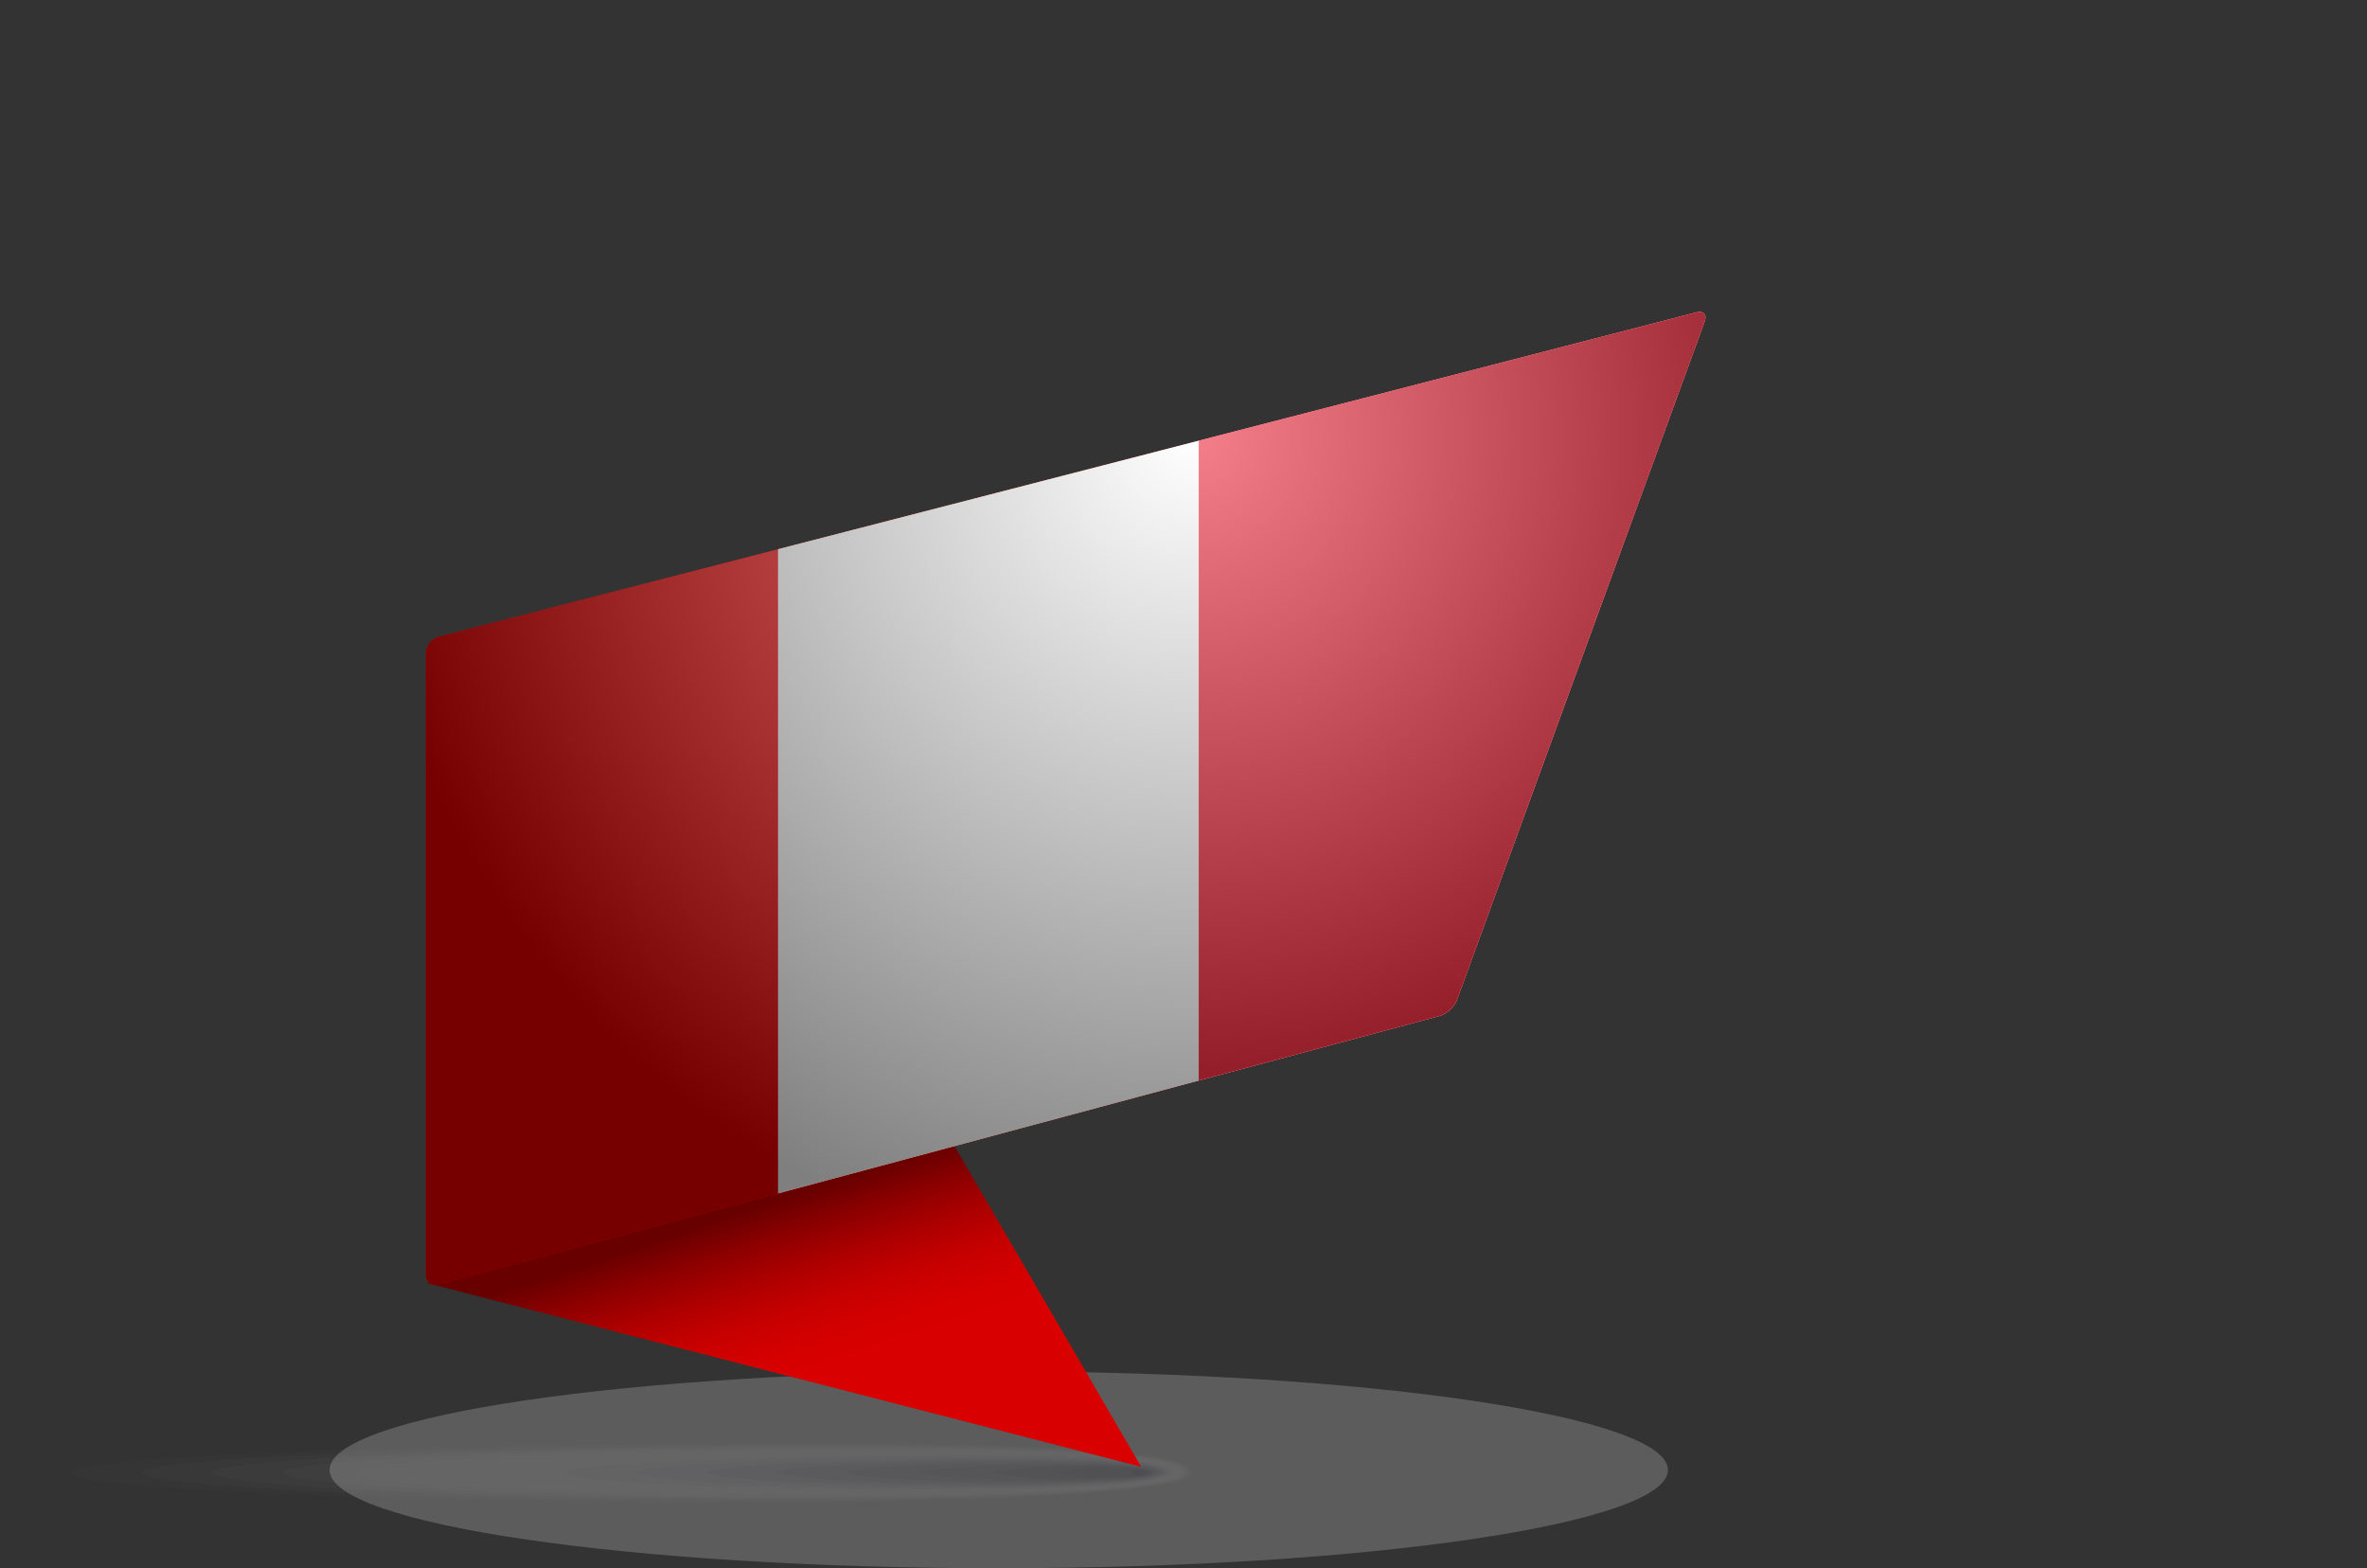 <svg xmlns="http://www.w3.org/2000/svg" xmlns:xlink="http://www.w3.org/1999/xlink" viewBox="0 0 105.72 70.04"><rect x="0" y="0" width="105.72" height="70.04" fill="#333333" stroke="none"/><defs><style>.cls-1{fill:#ec0000;}.cls-2{isolation:isolate;}.cls-3{opacity:0.2;fill:url(#radial-gradient);}.cls-3,.cls-4{mix-blend-mode:multiply;}.cls-4{opacity:0.15;}.cls-24,.cls-5{fill:#fff;}.cls-5{opacity:0;}.cls-6{fill:#efeff1;opacity:0.06;}.cls-7{fill:#dfdfe2;opacity:0.13;}.cls-8{fill:#cfcfd4;opacity:0.19;}.cls-9{fill:#bfbfc5;opacity:0.25;}.cls-10{fill:#afafb7;opacity:0.31;}.cls-11{fill:#9f9fa9;opacity:0.38;}.cls-12{fill:#8f8f9a;opacity:0.44;}.cls-13{fill:#80808c;}.cls-13,.cls-26{opacity:0.5;}.cls-14{fill:#70707d;opacity:0.56;}.cls-15{fill:#60606f;opacity:0.63;}.cls-16{fill:#505061;opacity:0.69;}.cls-17{fill:#404052;opacity:0.75;}.cls-18{fill:#303044;opacity:0.81;}.cls-19{fill:#202035;opacity:0.88;}.cls-20{fill:#101027;opacity:0.94;}.cls-21{fill:#000018;}.cls-22{fill:url(#Degradado_sin_nombre_11);}.cls-23{clip-path:url(#clip-path);}.cls-25{fill:#ea0019;}.cls-26{mix-blend-mode:soft-light;fill:url(#Neues_Verlaufsfeld_20);}</style><radialGradient id="radial-gradient" cx="4116.94" cy="69857.4" r="543.72" gradientTransform="translate(-181.81 -512.32) scale(0.05 0.01)" gradientUnits="userSpaceOnUse"><stop offset="0" stop-color="#000018"/><stop offset="0.06" stop-color="#222237"/><stop offset="0.16" stop-color="#555565"/><stop offset="0.26" stop-color="#83838e"/><stop offset="0.37" stop-color="#a9a9b1"/><stop offset="0.48" stop-color="#c8c8cd"/><stop offset="0.59" stop-color="#e0e0e3"/><stop offset="0.71" stop-color="#f2f2f3"/><stop offset="0.84" stop-color="#fcfcfc"/><stop offset="1" stop-color="#fff"/></radialGradient><linearGradient id="Degradado_sin_nombre_11" x1="32.7" y1="54.33" x2="35.02" y2="61.44" gradientUnits="userSpaceOnUse"><stop offset="0" stop-color="#690000"/><stop offset="0.19" stop-color="#8b0000"/><stop offset="0.42" stop-color="#ad0000"/><stop offset="0.63" stop-color="#c50000"/><stop offset="0.83" stop-color="#d30000"/><stop offset="1" stop-color="#d80000"/></linearGradient><clipPath id="clip-path" transform="translate(0 13.93)"><path class="cls-1" d="M19.58,14.51a.79.79,0,0,0-.56.73V43a.43.43,0,0,0,.56.44l44.73-12a1.28,1.28,0,0,0,.76-.7L76.14.42c.11-.3-.06-.48-.37-.4Z"/></clipPath><radialGradient id="Neues_Verlaufsfeld_20" cx="5974.6" cy="13427.43" r="932.77" gradientTransform="translate(-185.72 -531.5) scale(0.04 0.04)" gradientUnits="userSpaceOnUse"><stop offset="0" stop-color="#fff"/><stop offset="1"/></radialGradient></defs><title>peru-bandera</title><g class="cls-2"><g id="Capa_2" data-name="Capa 2"><g id="Capa_1-2" data-name="Capa 1"><path class="cls-3" d="M14.72,51.72c0,2.42,13.38,4.39,29.89,4.39s29.89-2,29.89-4.39-13.39-4.4-29.89-4.4S14.72,49.29,14.72,51.72Z" transform="translate(0 13.93)"/><g class="cls-4"><path class="cls-5" d="M53.49,51.83c0,.78-6.52,1.42-22,1.42S0,52.61,0,51.83s18.78-1.41,34.22-1.41S53.49,51.05,53.49,51.83Z" transform="translate(0 13.93)"/><path class="cls-6" d="M53.34,51.83c0,.74-6.12,1.34-20.61,1.34s-29.57-.6-29.57-1.34,17.61-1.33,32.1-1.33S53.34,51.1,53.34,51.83Z" transform="translate(0 13.93)"/><path class="cls-7" d="M53.2,51.83c0,.7-5.73,1.26-19.26,1.26S6.31,52.53,6.31,51.83s16.45-1.25,30-1.25S53.2,51.14,53.2,51.83Z" transform="translate(0 13.93)"/><path class="cls-8" d="M53.05,51.83c0,.65-5.32,1.18-17.9,1.18S9.47,52.48,9.47,51.83s15.28-1.17,27.86-1.17S53.05,51.19,53.05,51.83Z" transform="translate(0 13.93)"/><path class="cls-9" d="M52.91,51.83c0,.61-4.93,1.1-16.55,1.1s-23.73-.49-23.73-1.1,14.12-1.09,25.74-1.09S52.91,51.23,52.91,51.83Z" transform="translate(0 13.93)"/><path class="cls-10" d="M52.77,51.83c0,.56-4.53,1-15.21,1s-21.77-.45-21.77-1,13-1,23.62-1S52.77,51.28,52.77,51.83Z" transform="translate(0 13.93)"/><path class="cls-11" d="M52.62,51.83c0,.52-4.13.93-13.85.93s-19.83-.41-19.83-.93,11.79-.93,21.51-.93S52.62,51.32,52.62,51.83Z" transform="translate(0 13.93)"/><path class="cls-12" d="M52.48,51.83c0,.47-3.74.85-12.5.85S22.1,52.3,22.1,51.83,32.73,51,41.49,51,52.48,51.36,52.48,51.83Z" transform="translate(0 13.93)"/><path class="cls-13" d="M52.33,51.83c0,.43-3.33.77-11.14.77s-15.93-.34-15.93-.77,9.46-.77,17.27-.77S52.33,51.41,52.33,51.83Z" transform="translate(0 13.93)"/><path class="cls-14" d="M52.19,51.83c0,.38-2.94.69-9.8.69s-14-.31-14-.69,8.3-.68,15.16-.68S52.19,51.45,52.19,51.83Z" transform="translate(0 13.93)"/><path class="cls-15" d="M52.05,51.83c0,.34-2.54.61-8.45.61s-12-.27-12-.61,7.14-.6,13-.6S52.05,51.5,52.05,51.83Z" transform="translate(0 13.93)"/><path class="cls-16" d="M51.9,51.83c0,.29-2.14.53-7.09.53s-10.08-.24-10.08-.53,6-.52,10.92-.52S51.9,51.54,51.9,51.83Z" transform="translate(0 13.93)"/><path class="cls-17" d="M51.76,51.83c0,.25-1.74.45-5.74.45s-8.14-.2-8.14-.45,4.81-.44,8.81-.44S51.76,51.59,51.76,51.83Z" transform="translate(0 13.93)"/><path class="cls-18" d="M51.61,51.83c0,.21-1.34.37-4.39.37S41,52,41,51.83s3.64-.36,6.69-.36S51.61,51.63,51.61,51.83Z" transform="translate(0 13.93)"/><path class="cls-19" d="M51.47,51.83c0,.16-.95.29-3,.29a17.21,17.21,0,0,1-4.23-.29,22.33,22.33,0,0,1,4.57-.28C50.86,51.55,51.47,51.68,51.47,51.83Z" transform="translate(0 13.93)"/><path class="cls-20" d="M51.33,51.83c0,.12-.55.21-1.69.21a6.8,6.8,0,0,1-2.28-.21,8.82,8.82,0,0,1,2.45-.2C51,51.63,51.33,51.72,51.33,51.83Z" transform="translate(0 13.93)"/><ellipse class="cls-21" cx="50.85" cy="65.76" rx="0.33" ry="0.12"/></g><polygon class="cls-22" points="50.97 65.51 19.05 57.3 41.84 49.83 50.97 65.51"/><path class="cls-1" d="M19.58,14.51a.79.79,0,0,0-.56.73V43a.43.43,0,0,0,.56.44l44.73-12a1.28,1.28,0,0,0,.76-.7L76.14.42c.11-.3-.06-.48-.37-.4Z" transform="translate(0 13.93)"/><g class="cls-23"><rect class="cls-24" x="34.75" y="5.15" width="52.17" height="63.4"/><rect class="cls-25" x="53.54" width="52.17" height="63.4"/><path class="cls-26" d="M19.58,14.51a.79.79,0,0,0-.56.73V43a.43.43,0,0,0,.56.44l44.73-12a1.28,1.28,0,0,0,.76-.7L76.14.42c.11-.3-.06-.48-.37-.4Z" transform="translate(0 13.93)"/></g></g></g></g></svg>